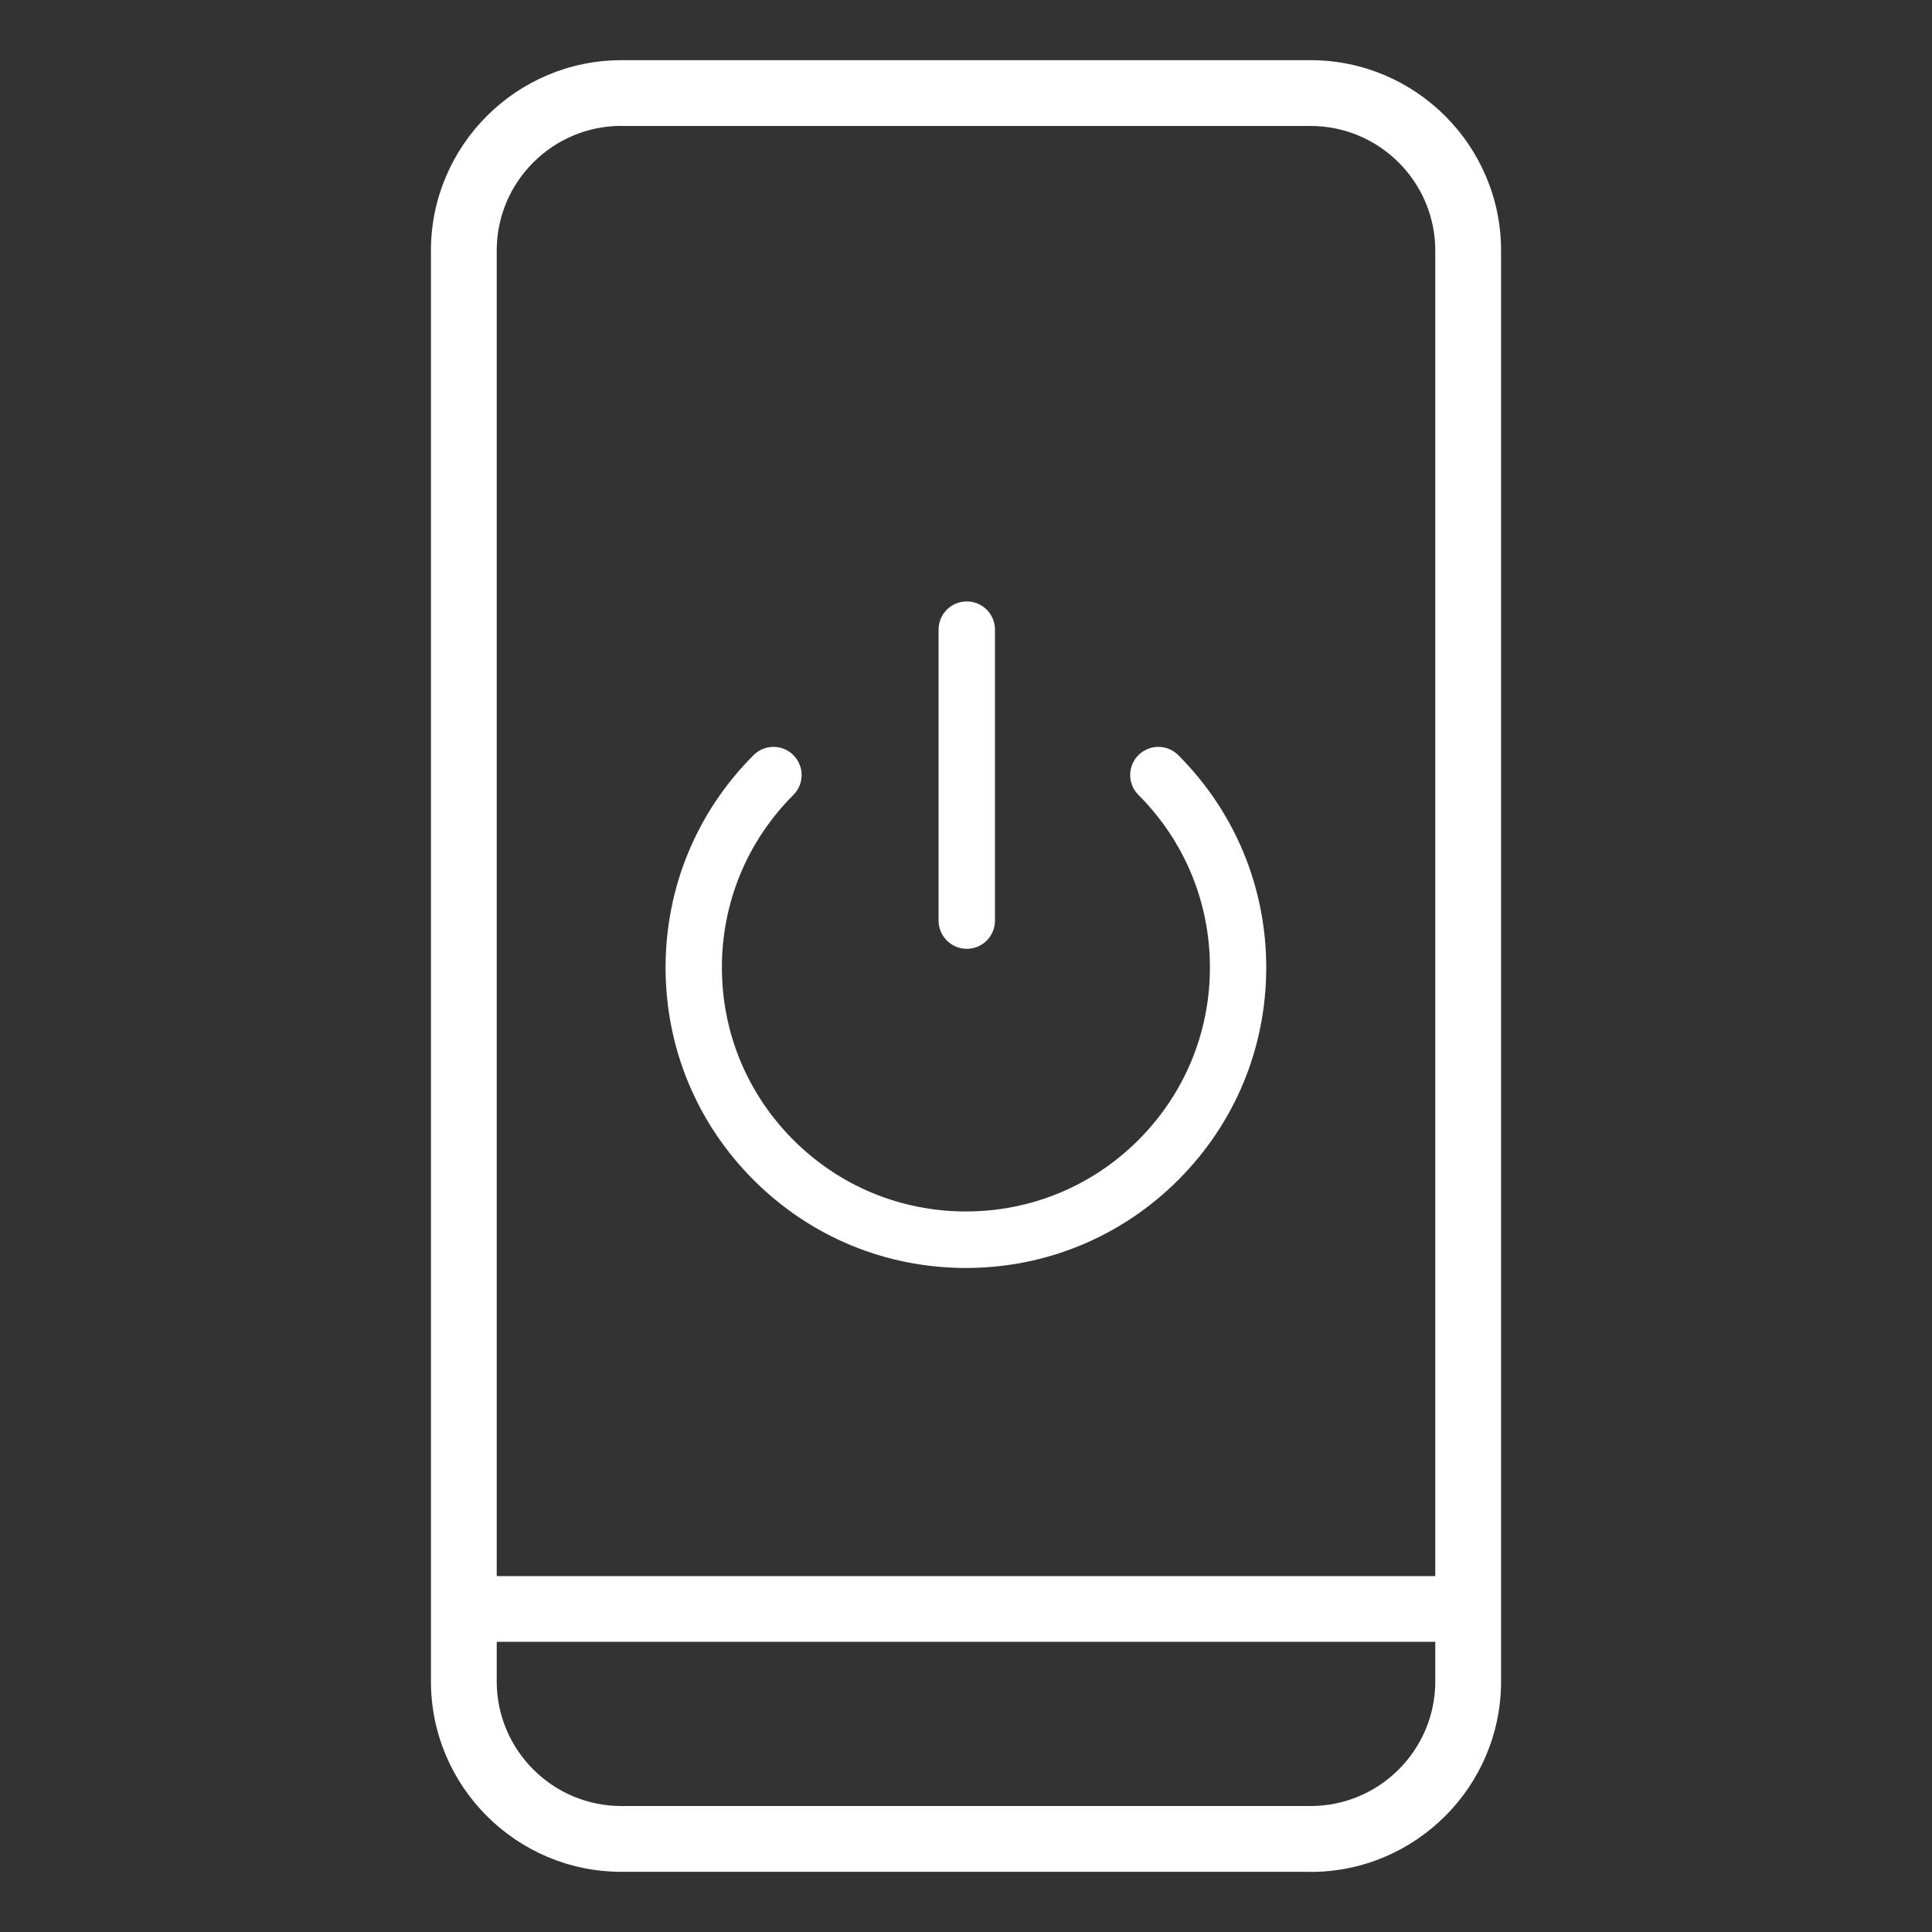 <?xml version="1.0" encoding="UTF-8"?><svg id="Capa_1" xmlns="http://www.w3.org/2000/svg" viewBox="0 0 200 200"><rect x="0" y="0" width="200" height="200" fill="#333333" stroke="none"/><defs><style>.cls-1{fill:#fff;stroke-width:0px;}</style></defs><path class="cls-1" d="m135.67,193.77h-71.34c-10.87,0-19.72-8.84-19.72-19.72V25.95c0-10.87,8.85-19.72,19.72-19.72h71.34c10.87,0,19.72,8.84,19.72,19.72v148.11c0,10.87-8.85,19.72-19.72,19.72ZM64.33,13.03c-7.12,0-12.91,5.79-12.91,12.91v148.11c0,7.12,5.79,12.91,12.91,12.91h71.34c7.12,0,12.91-5.79,12.91-12.91V25.95c0-7.12-5.79-12.91-12.91-12.91h-71.34Z"/><rect class="cls-1" x="48.89" y="163.16" width="102.22" height="6.8"/><path class="cls-1" d="m100,131.26c-8.31,0-16.11-3.23-21.99-9.11-5.87-5.87-9.11-13.68-9.11-21.99s3.23-16.11,9.11-21.99c1.14-1.14,2.98-1.14,4.12,0,1.14,1.14,1.14,2.98,0,4.12-4.77,4.77-7.4,11.12-7.4,17.86s2.63,13.09,7.4,17.86c4.77,4.77,11.12,7.4,17.86,7.4s13.09-2.63,17.86-7.4c4.77-4.77,7.4-11.12,7.4-17.86s-2.63-13.09-7.4-17.86c-1.14-1.14-1.14-2.98,0-4.12,1.14-1.14,2.98-1.14,4.12,0,5.87,5.87,9.11,13.68,9.11,21.99s-3.23,16.11-9.11,21.99c-5.87,5.87-13.68,9.11-21.99,9.11Z"/><path class="cls-1" d="m100.08,98.22c-1.61,0-2.92-1.31-2.92-2.92v-30.12c0-1.61,1.3-2.92,2.92-2.92s2.92,1.31,2.92,2.92v30.12c0,1.61-1.3,2.92-2.92,2.92Z"/></svg>